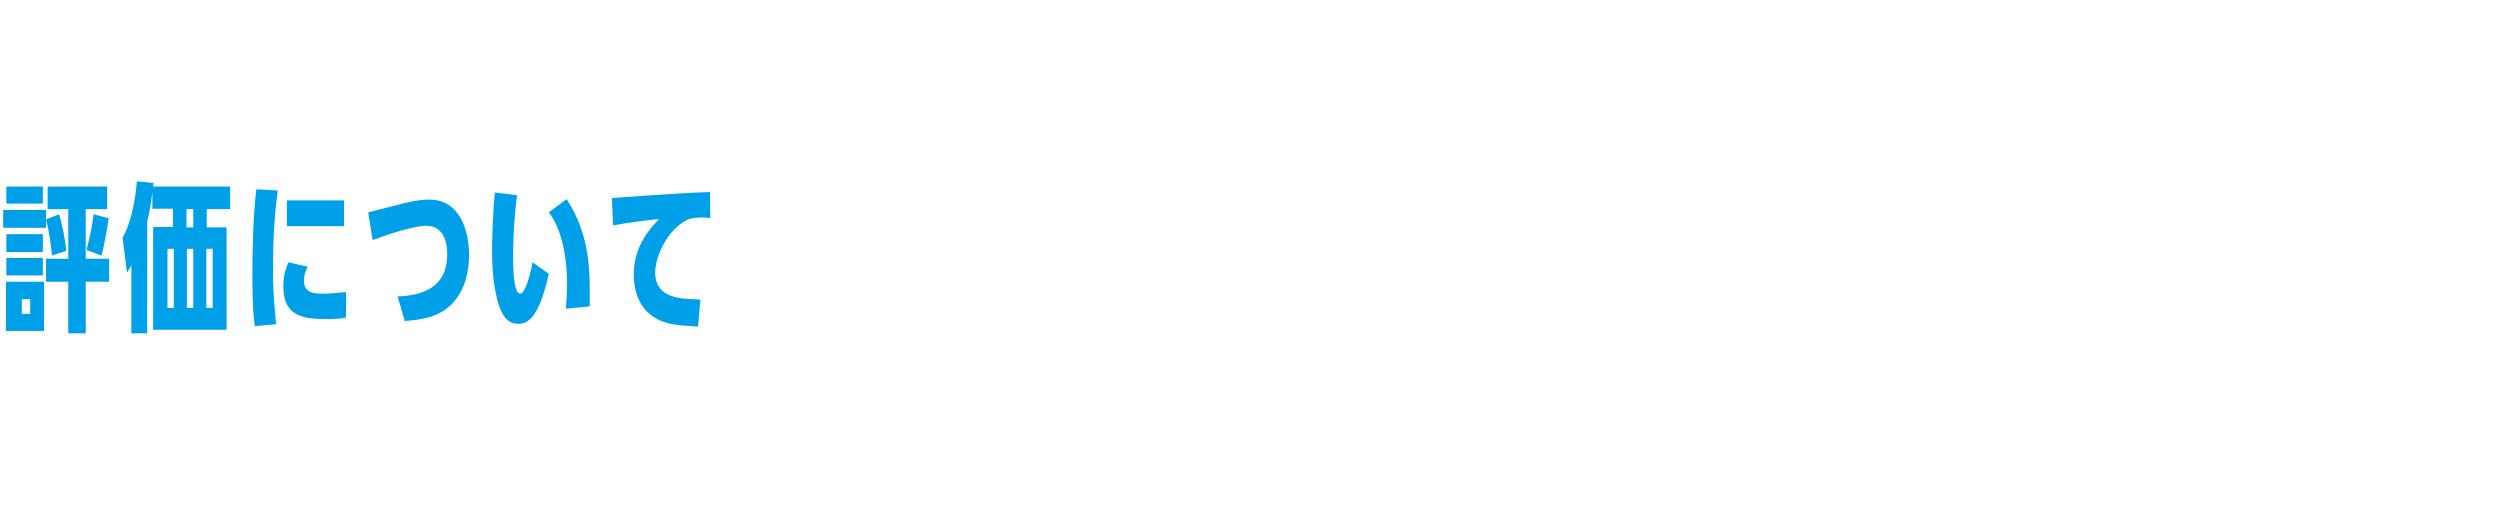 <?xml version="1.0" encoding="utf-8"?>
<!-- Generator: Adobe Illustrator 22.1.0, SVG Export Plug-In . SVG Version: 6.00 Build 0)  -->
<svg version="1.1" id="レイヤー_1" xmlns="http://www.w3.org/2000/svg" xmlns:xlink="http://www.w3.org/1999/xlink" x="0px"
	 y="0px" viewBox="0 0 630 128" style="enable-background:new 0 0 630 128;" xml:space="preserve" width="630" height="128">
<style type="text/css">
	.st0{fill:#00A0E9;}
</style>
<g>
	<g>
		<path class="st0" d="M21.6,52.7H27V47H12v5.7h5.2v12.5h-5.6V71h5.6v13h4.4V71h5.9v-5.8h-5.9V52.7z M1.6,69.4h9.2v-4.4H1.6V69.4z
			 M10.8,59H1.6v4.5h9.2V59z M11.6,52.9H0.8v4.5h10.8V52.9z M14.9,54l-3.3,1.3c1,3.7,1.4,8.1,1.5,9.1l3.6-1.2
			C16.4,60,15.7,56.7,14.9,54z M1.5,83.4h9.6V71H1.5V83.4z M5.5,75.4h2.1v3.7H5.5V75.4z M10.8,47H1.6v4.3h9.2V47z M21.8,63l3.8,1.4
			c0.7-2.8,1.4-6.6,1.8-9.4l-3.8-1C23.2,57.2,22.7,59.5,21.8,63z M38.7,46.1l-4.2-0.4c-0.3,3.3-1,9.5-3.6,14.2l1.1,8.8
			c0.5-0.8,0.6-1,1.1-1.8v17.1h4V55.9c0.8-3.5,1-5.2,1.3-7.4v4.1h5.2v4.6h-5v25.9h18.5V57.3h-5v-4.6H58V47H38.6
			C38.6,46.8,38.6,46.6,38.7,46.1z M48.7,77.6h-1.6V62.7h1.6V77.6z M52,62.7h1.6v14.9H52V62.7z M47,52.7h1.7v4.6H47V52.7z
			 M43.8,77.6h-1.6V62.7h1.6V77.6z M86.7,50.5H72.3V57h14.4V50.5z M81,74c-3.4,0-4.4-1.2-4.4-3.3c0-0.8,0.1-1.7,0.9-3.5l-4.8-1.1
			c-0.7,1.6-1.3,3.2-1.3,6.2c0,7.3,4.9,8.1,10.7,8.1c1.5,0,3.5,0,5.1-0.4l0-6.4C85.4,73.8,82.8,74,81,74z M64.6,47.7
			c-0.8,6.4-1,15.5-1,22.1c0,7.6,0.4,10.9,0.6,12.4l5.4-0.5c-0.2-2.1-0.8-6.9-0.8-14c0-6.6,0.3-13.2,1.2-19.7L64.6,47.7z
			 M108.2,50.3c-0.9,0-2.6,0-6.3,0.9c-1.3,0.3-7.7,2-9.1,2.3l1.1,7c3.4-1.3,10.3-3.6,13.5-3.6c5.2,0,5.3,5.8,5.3,7.2
			c0,8.7-6.8,10.4-12.5,10.6l1.8,6.2c2.7-0.2,6.5-0.6,9.5-2.4c6.5-4,6.7-12.1,6.7-14.3C118.2,58,115.8,50.3,108.2,50.3z M131.1,74
			c-1.8,0-1.8-7.3-1.8-9.1c0-1.1,0-8.2,1-15.7l-5.6-0.7c-0.4,3.7-0.7,10.9-0.7,14.2c0,6.3,0.6,9.7,1,11.5c1,4.7,2.5,7.4,5.6,7.4
			c2.3,0,5.2-1.3,7.7-12.6l-4.1-2.9C133.9,68,132.5,74,131.1,74z M138.3,53.5c3.4,4.3,4.6,12,4.6,17.7c0,0.8,0,3.2-0.3,6.6l6-0.6
			c0.1-8.8,0.2-17.8-5.8-27L138.3,53.5z M173.6,55.2c0.8-0.2,1.6-0.4,3.4-0.4c1,0,1.5,0.1,2,0.2l-0.1-6.6
			c-7.4,0.2-21.8,1.3-24.7,1.5l0.3,6.9c3-0.6,8.4-1.3,11.6-1.6c-1.9,2-6.4,6.5-6.4,14c0,1.6,0.2,7.5,4.9,10.6
			c3.1,2.1,6.6,2.2,11.3,2.5l0.6-6.8c-2.8-0.1-3.9-0.2-5.3-0.4c-2.3-0.4-6.1-1.5-6.1-6.4C165.2,63.9,168.7,57.3,173.6,55.2z"/>
	</g>
</g>
</svg>
